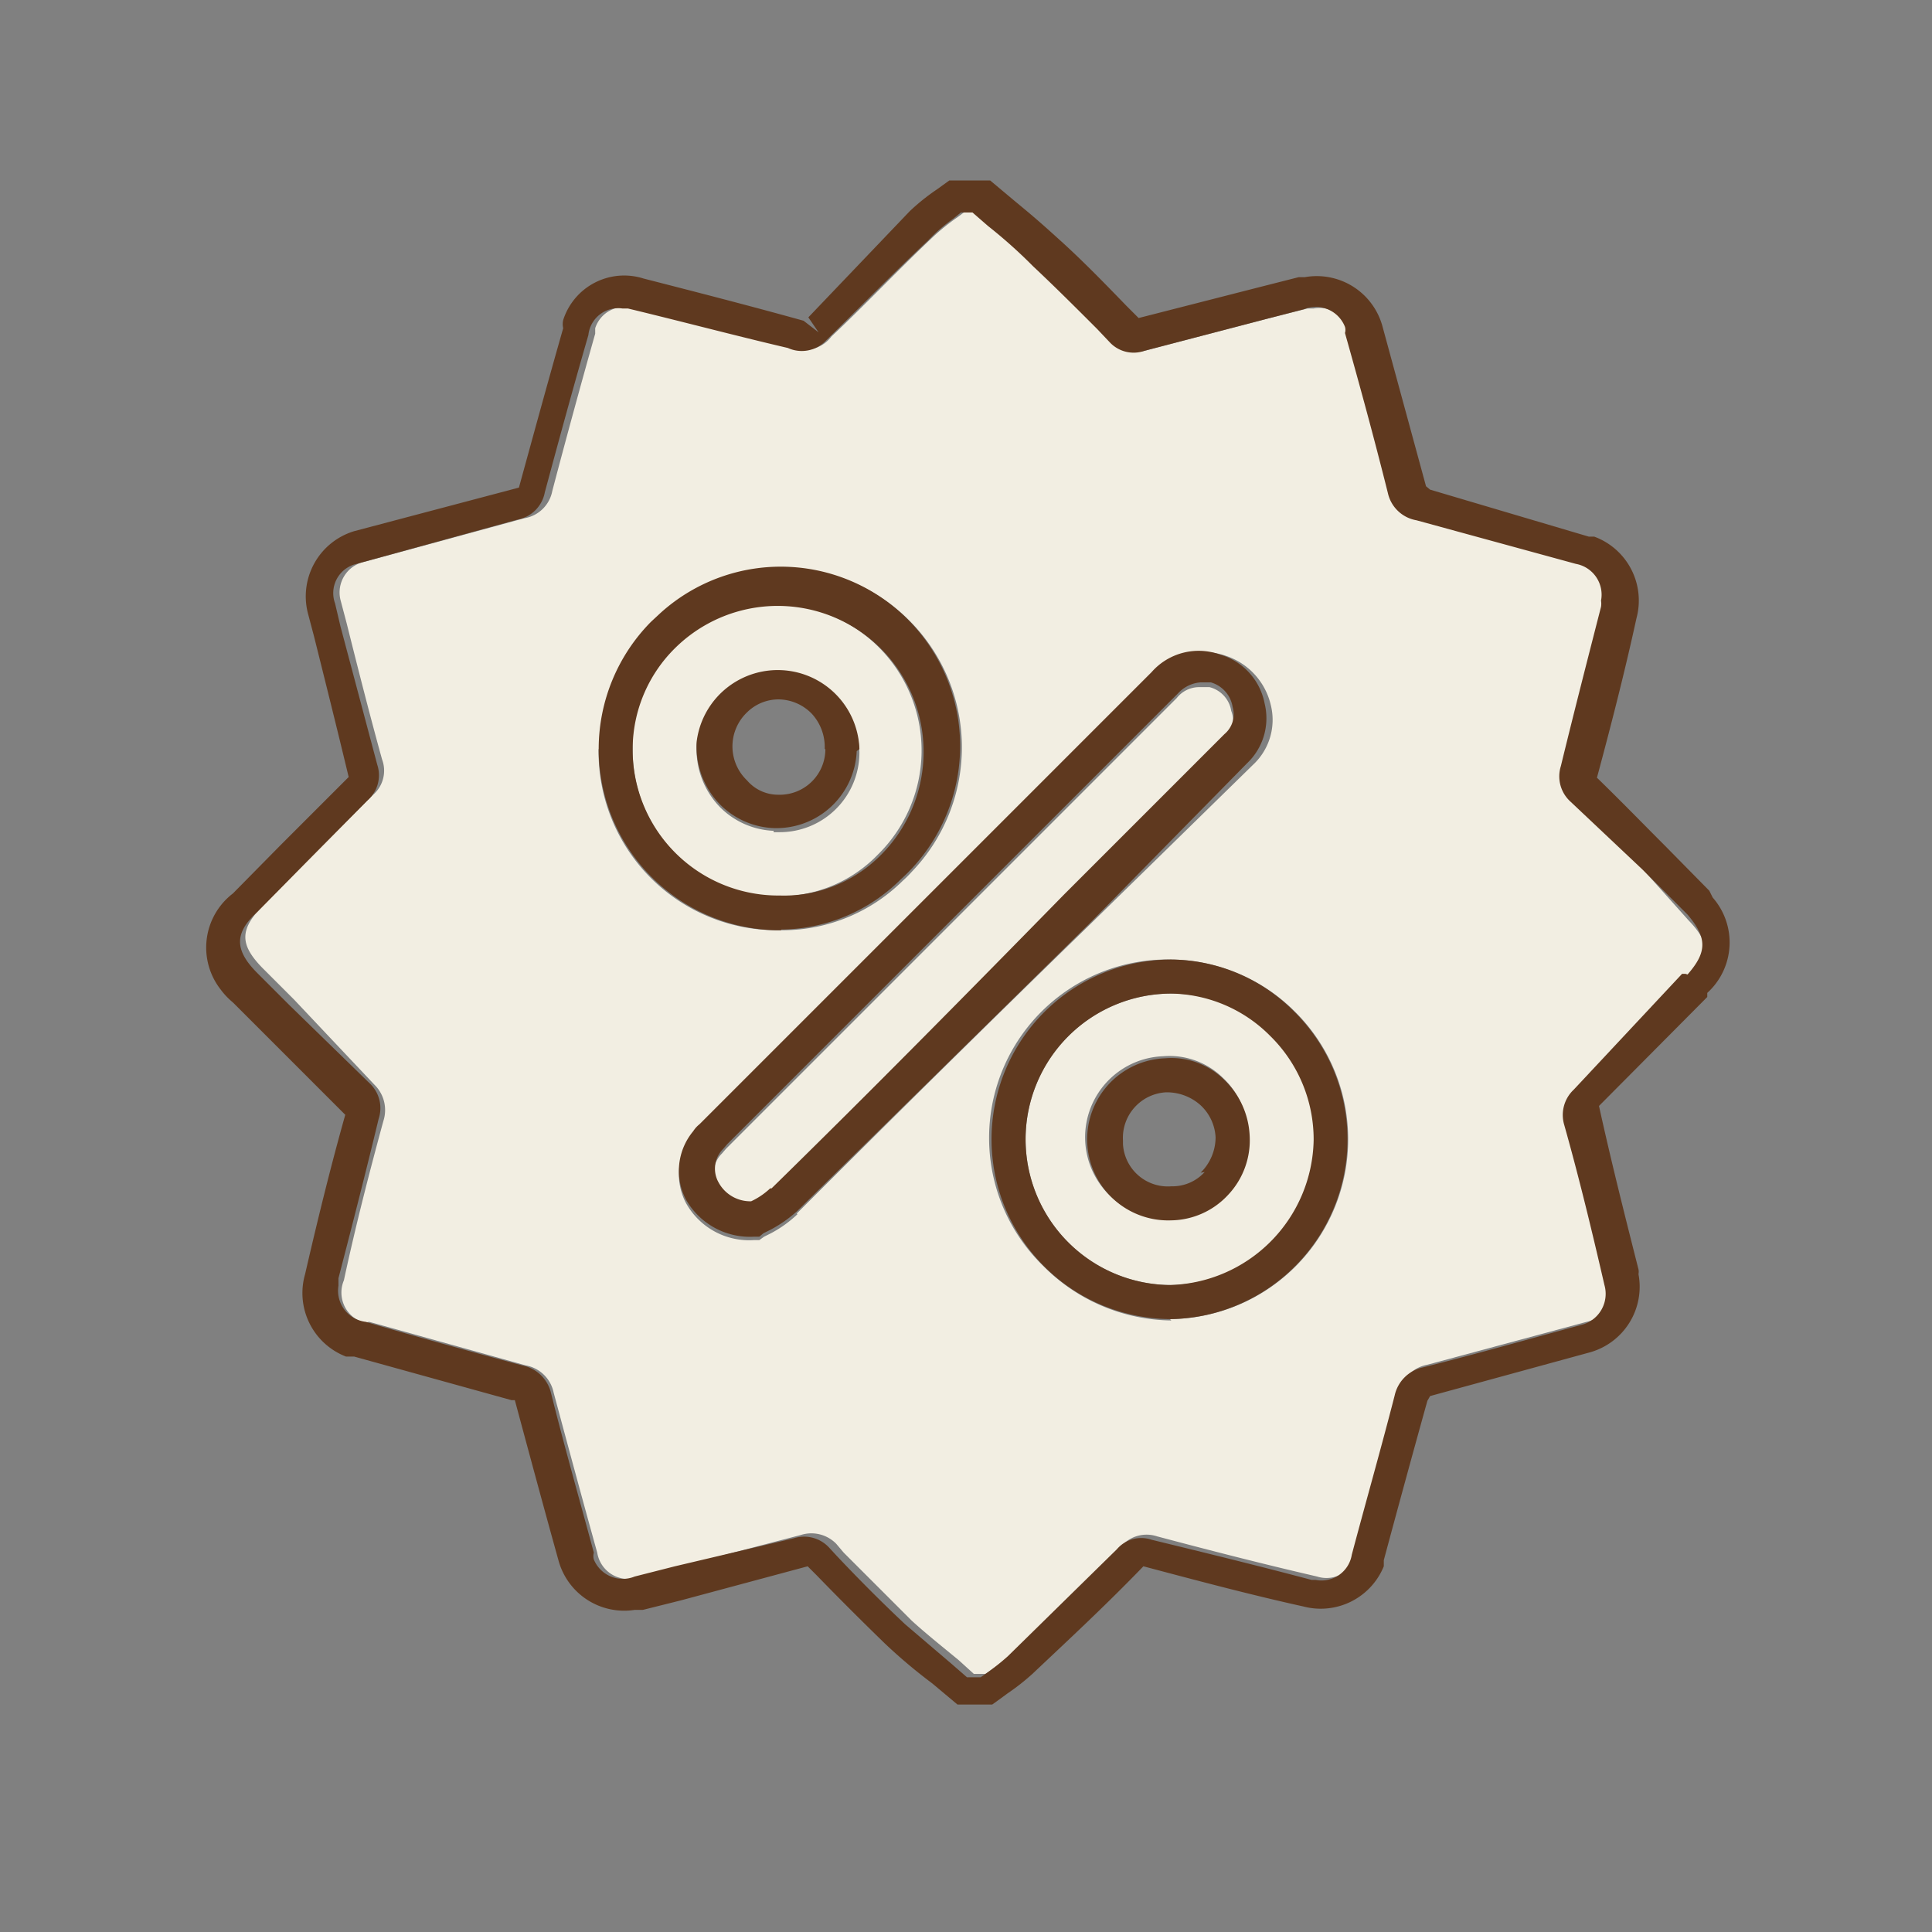 <svg id="Layer_1" data-name="Layer 1" xmlns="http://www.w3.org/2000/svg" viewBox="0 0 28.37 28.37"><rect x="0" y="0" width="28.37" height="28.37" fill="#808080" stroke="none"/><defs><style>.cls-1{fill:#f2eee2;}.cls-2{fill:none;}.cls-3{fill:#5f391f;}</style></defs><path class="cls-1" d="M18.08,10.44a.43.43,0,0,0-.32-.35h-.15a.42.42,0,0,0-.33.16l-6.62,6.62-.06.07a.4.4,0,0,0-.07.48.54.54,0,0,0,.48.29h0a1.38,1.38,0,0,0,.28-.19q2.14-2.12,4.26-4.26l2.35-2.34A.38.38,0,0,0,18.08,10.44Z"/><path class="cls-2" d="M17.13,16h0a.68.68,0,0,0-.64.71h0a.66.66,0,0,0,.63.7h.06a.67.67,0,0,0,.49-.21.71.71,0,0,0,.18-.52.64.64,0,0,0-.21-.47A.72.72,0,0,0,17.13,16Z"/><path class="cls-1" d="M12.89,12.55a2.13,2.13,0,0,0-3-3.06h0A2.05,2.05,0,0,0,9.29,11a2.14,2.14,0,0,0,2.13,2.16A2,2,0,0,0,12.89,12.55Zm-1.53-.35a1.18,1.18,0,0,1-.79-.35,1.22,1.22,0,0,1-.34-.92,1.2,1.2,0,0,1,2.39.11h0a1.17,1.17,0,0,1-1.17,1.18h-.09Z"/><path class="cls-2" d="M11.45,10.3h0a.71.71,0,0,0-.7.71.75.75,0,0,0,.19.47.63.63,0,0,0,.47.2.68.68,0,0,0,.72-.63v0h0a.72.72,0,0,0-.19-.52A.69.69,0,0,0,11.45,10.3Z"/><path class="cls-1" d="M24.12,12.76l-1-1a.48.48,0,0,1-.14-.52c.21-.78.41-1.56.58-2.34a.47.47,0,0,0-.25-.61l-.09,0-2.35-.64a.53.53,0,0,1-.41-.4c-.2-.78-.42-1.55-.63-2.35a.46.46,0,0,0-.54-.37l-.09,0-.59.15-1.76.46A.46.46,0,0,1,16.36,5l-.19-.19c-.3-.31-.61-.62-.93-.92s-.44-.38-.66-.59l-.24-.2h-.16l-.12.09a3.07,3.07,0,0,0-.35.28c-.51.48-1,1-1.5,1.47a.49.49,0,0,1-.55.17c-.78-.21-1.57-.41-2.35-.58a.45.45,0,0,0-.57.29l0,.08q-.33,1.17-.63,2.31a.5.5,0,0,1-.41.4l-2.35.64A.46.46,0,0,0,5,8.81s0,0,0,0l.09.34c.17.68.34,1.35.52,2a.47.47,0,0,1-.13.52l-.93.93-.7.71c-.33.34-.33.56,0,.9l.47.47L5.5,15.93a.52.52,0,0,1,.13.53c-.21.77-.41,1.55-.58,2.34a.46.46,0,0,0,.26.61.2.2,0,0,0,.11,0l2.3.64a.51.51,0,0,1,.41.4c.21.78.42,1.56.64,2.35a.46.46,0,0,0,.53.38l.1,0L10,23l1.76-.46a.51.51,0,0,1,.52.13l.11.13,1,1c.22.2.46.39.69.58l.22.2h.17l.1-.07a3.65,3.65,0,0,0,.31-.24c.54-.52,1.07-1,1.59-1.57a.49.49,0,0,1,.52-.14c.79.21,1.57.41,2.35.59a.45.45,0,0,0,.57-.3.13.13,0,0,0,0-.06c.22-.77.43-1.55.64-2.34a.51.51,0,0,1,.41-.41l2.34-.63a.47.47,0,0,0,.36-.56v0c-.21-.79-.41-1.57-.59-2.35a.49.49,0,0,1,.14-.52l1.59-1.6,0,0c.31-.33.31-.54,0-.86ZM8.81,11a2.62,2.62,0,0,1,.78-1.85,2.63,2.63,0,1,1,3.8,3.65,1.59,1.59,0,0,1-.13.13,2.52,2.52,0,0,1-1.76.73h-.07A2.62,2.62,0,0,1,8.79,11v0Zm2.9,6.83a1.75,1.75,0,0,1-.39.28l-.1.05-.07.05h-.08a1.06,1.06,0,0,1-1-.55.91.91,0,0,1,.11-1l.09-.11L17,9.9a.91.91,0,0,1,1-.27,1,1,0,0,1,.66.72.9.9,0,0,1-.26.88L16,13.58q-2.18,2.12-4.3,4.24Zm5.49,1.56h0a2.69,2.69,0,0,1-1.88-.8,2.62,2.62,0,0,1,1.88-4.5h0a2.61,2.61,0,0,1,1.81.76,2.64,2.64,0,0,1-1.83,4.52Z"/><path class="cls-1" d="M17.2,14.59h0a2.14,2.14,0,1,0,0,4.28h0a2.17,2.17,0,0,0,2.12-2.13,2.13,2.13,0,0,0-.64-1.53A2.07,2.07,0,0,0,17.2,14.59ZM18,17.52a1.13,1.13,0,0,1-.83.37h0a1.19,1.19,0,1,1-.09-2.38h0a1.12,1.12,0,0,1,.87.31,1.19,1.19,0,0,1,.38.82,1.17,1.17,0,0,1-.33.91Z"/><path class="cls-3" d="M25.1,13.08l-.65-.66c-.33-.33-.65-.66-1-1,.21-.78.41-1.56.58-2.34a1,1,0,0,0-.62-1.2l-.08,0L21,7.19l-.06-.05L20.3,4.79a1,1,0,0,0-1.14-.72l-.09,0-.59.15-1.76.45-.18-.18c-.31-.32-.62-.64-.95-.94s-.45-.4-.68-.59l-.37-.31H14l-.06,0-.18.13a3.12,3.12,0,0,0-.4.32L11.87,4.66l.15.22-.22-.17c-.79-.22-1.57-.42-2.35-.62a.94.94,0,0,0-1.18.61.27.27,0,0,0,0,.12c-.22.77-.43,1.54-.65,2.34h0L5.2,7.8A1,1,0,0,0,4.52,9h0l.09.34c.17.68.34,1.36.51,2.07l-1,1-.7.71a1,1,0,0,0-.18,1.41,1.07,1.07,0,0,0,.18.19l.47.47,1.18,1.18c-.22.78-.41,1.56-.59,2.34a1,1,0,0,0,.6,1.21l.12,0,2.31.64.05,0c.21.78.42,1.56.64,2.35a1,1,0,0,0,1.12.73l.12,0L10,23.5,11.86,23l.13.13c.32.33.65.66,1,1a7.8,7.8,0,0,0,.7.59l.37.31h.51l.07-.05.15-.11a3.37,3.37,0,0,0,.37-.29c.54-.51,1.07-1,1.63-1.58.79.21,1.58.42,2.35.59A1,1,0,0,0,20.32,23l0-.09c.21-.78.42-1.55.64-2.34L21,20.5l2.34-.64a1,1,0,0,0,.72-1.15.19.19,0,0,0,0-.07c-.2-.79-.4-1.58-.58-2.4l1.59-1.6,0-.06a1,1,0,0,0,.08-1.4Zm-.35,1.22-.05,0L23.11,16a.51.51,0,0,0-.14.52c.22.78.41,1.57.59,2.35a.47.47,0,0,1-.32.58h0c-.78.21-1.55.43-2.35.63a.54.54,0,0,0-.41.41c-.2.78-.42,1.55-.63,2.34a.45.45,0,0,1-.53.37h-.06c-.79-.21-1.57-.4-2.35-.59a.47.47,0,0,0-.51.14l-1.6,1.57a3.5,3.5,0,0,1-.3.24l-.1.07H14.2l-.23-.2-.68-.58c-.34-.32-.66-.64-1-1l-.12-.13a.5.5,0,0,0-.52-.13L9.91,23l-.59.15a.46.46,0,0,1-.6-.25.19.19,0,0,1,0-.1c-.21-.78-.43-1.55-.63-2.35a.54.54,0,0,0-.42-.4c-.78-.21-1.55-.42-2.3-.64a.46.46,0,0,1-.4-.53l0-.11c.2-.77.4-1.55.59-2.34a.5.5,0,0,0-.14-.53L4.25,14.76l-.47-.47c-.34-.34-.34-.59,0-.9l.7-.71.92-.93a.49.49,0,0,0,.14-.52L5,9.2l-.08-.34a.44.44,0,0,1,.28-.57l0,0L7.6,7.63A.5.5,0,0,0,8,7.23c.21-.78.42-1.55.64-2.31a.44.44,0,0,1,.5-.39l.08,0c.79.19,1.58.4,2.35.58A.49.49,0,0,0,12.13,5c.5-.49,1-1,1.5-1.47A2.48,2.48,0,0,1,14,3.21l.11-.09h.17l.23.2a7.32,7.32,0,0,1,.66.59c.32.3.63.61.94.92l.18.19a.48.48,0,0,0,.52.13l1.76-.46.58-.15a.46.46,0,0,1,.6.26.16.16,0,0,1,0,.09c.22.78.43,1.55.63,2.35a.52.52,0,0,0,.42.4l2.34.64a.46.46,0,0,1,.37.54.29.29,0,0,1,0,.09c-.2.78-.4,1.56-.59,2.34a.5.5,0,0,0,.14.52l1.06,1,.66.66c.29.34.29.55,0,.88Z"/><path class="cls-3" d="M17.2,14.09h0a2.64,2.64,0,0,0,0,5.28h0A2.64,2.64,0,0,0,19,14.85,2.57,2.57,0,0,0,17.2,14.09Zm0,4.78h0a2.14,2.14,0,1,1,0-4.28h0a2.09,2.09,0,0,1,1.45.62,2.13,2.13,0,0,1,.64,1.53,2.17,2.17,0,0,1-2.12,2.13Z"/><path class="cls-3" d="M18.31,11.21a.91.91,0,0,0,.26-.88.93.93,0,0,0-.66-.72.92.92,0,0,0-1,.26l-6.64,6.64a.41.41,0,0,0-.09.1.91.91,0,0,0-.11,1,1.08,1.08,0,0,0,1,.55h.08l.06-.05.1-.05a1.91,1.91,0,0,0,.4-.28C13.11,16.4,14.54,15,16,13.56Zm-7,6.24a1.07,1.07,0,0,1-.28.19h0a.53.53,0,0,1-.48-.28.41.41,0,0,1,.07-.49l.06-.07,6.62-6.62a.5.5,0,0,1,.33-.16h.15a.45.45,0,0,1,.32.36.38.38,0,0,1-.12.4l-2.35,2.35C14.19,14.6,12.76,16.05,11.33,17.45Z"/><path class="cls-3" d="M11.47,13.65a2.53,2.53,0,0,0,1.76-.74A2.63,2.63,0,1,0,9.7,9l-.14.13a2.66,2.66,0,0,0,1.84,4.53h.07ZM9.29,11a2.09,2.09,0,0,1,.63-1.49,2.13,2.13,0,0,1,3,3.06h0a2,2,0,0,1-1.47.58A2.14,2.14,0,0,1,9.29,11Z"/><path class="cls-3" d="M12.62,11a1.2,1.2,0,0,0-2.39-.11h0a1.22,1.22,0,0,0,.34.92,1.18,1.18,0,0,0,.79.35h0a1.18,1.18,0,0,0,1.22-1.13Zm-.5,0a.67.67,0,0,1-.69.67h0a.6.6,0,0,1-.46-.21.69.69,0,0,1,0-1,.66.66,0,0,1,.46-.19h0a.69.69,0,0,1,.49.21.72.72,0,0,1,.19.52Z"/><path class="cls-3" d="M17.11,15.54h0a1.19,1.19,0,1,0,.09,2.38h0a1.16,1.16,0,0,0,.83-.37,1.17,1.17,0,0,0,.32-.88,1.21,1.21,0,0,0-.38-.82A1.1,1.1,0,0,0,17.11,15.54Zm.58,1.67a.64.64,0,0,1-.49.21.66.66,0,0,1-.71-.62v-.05a.67.67,0,0,1,.63-.71h0a.74.74,0,0,1,.51.19.69.69,0,0,1,.22.47.73.73,0,0,1-.22.52Z"/></svg>